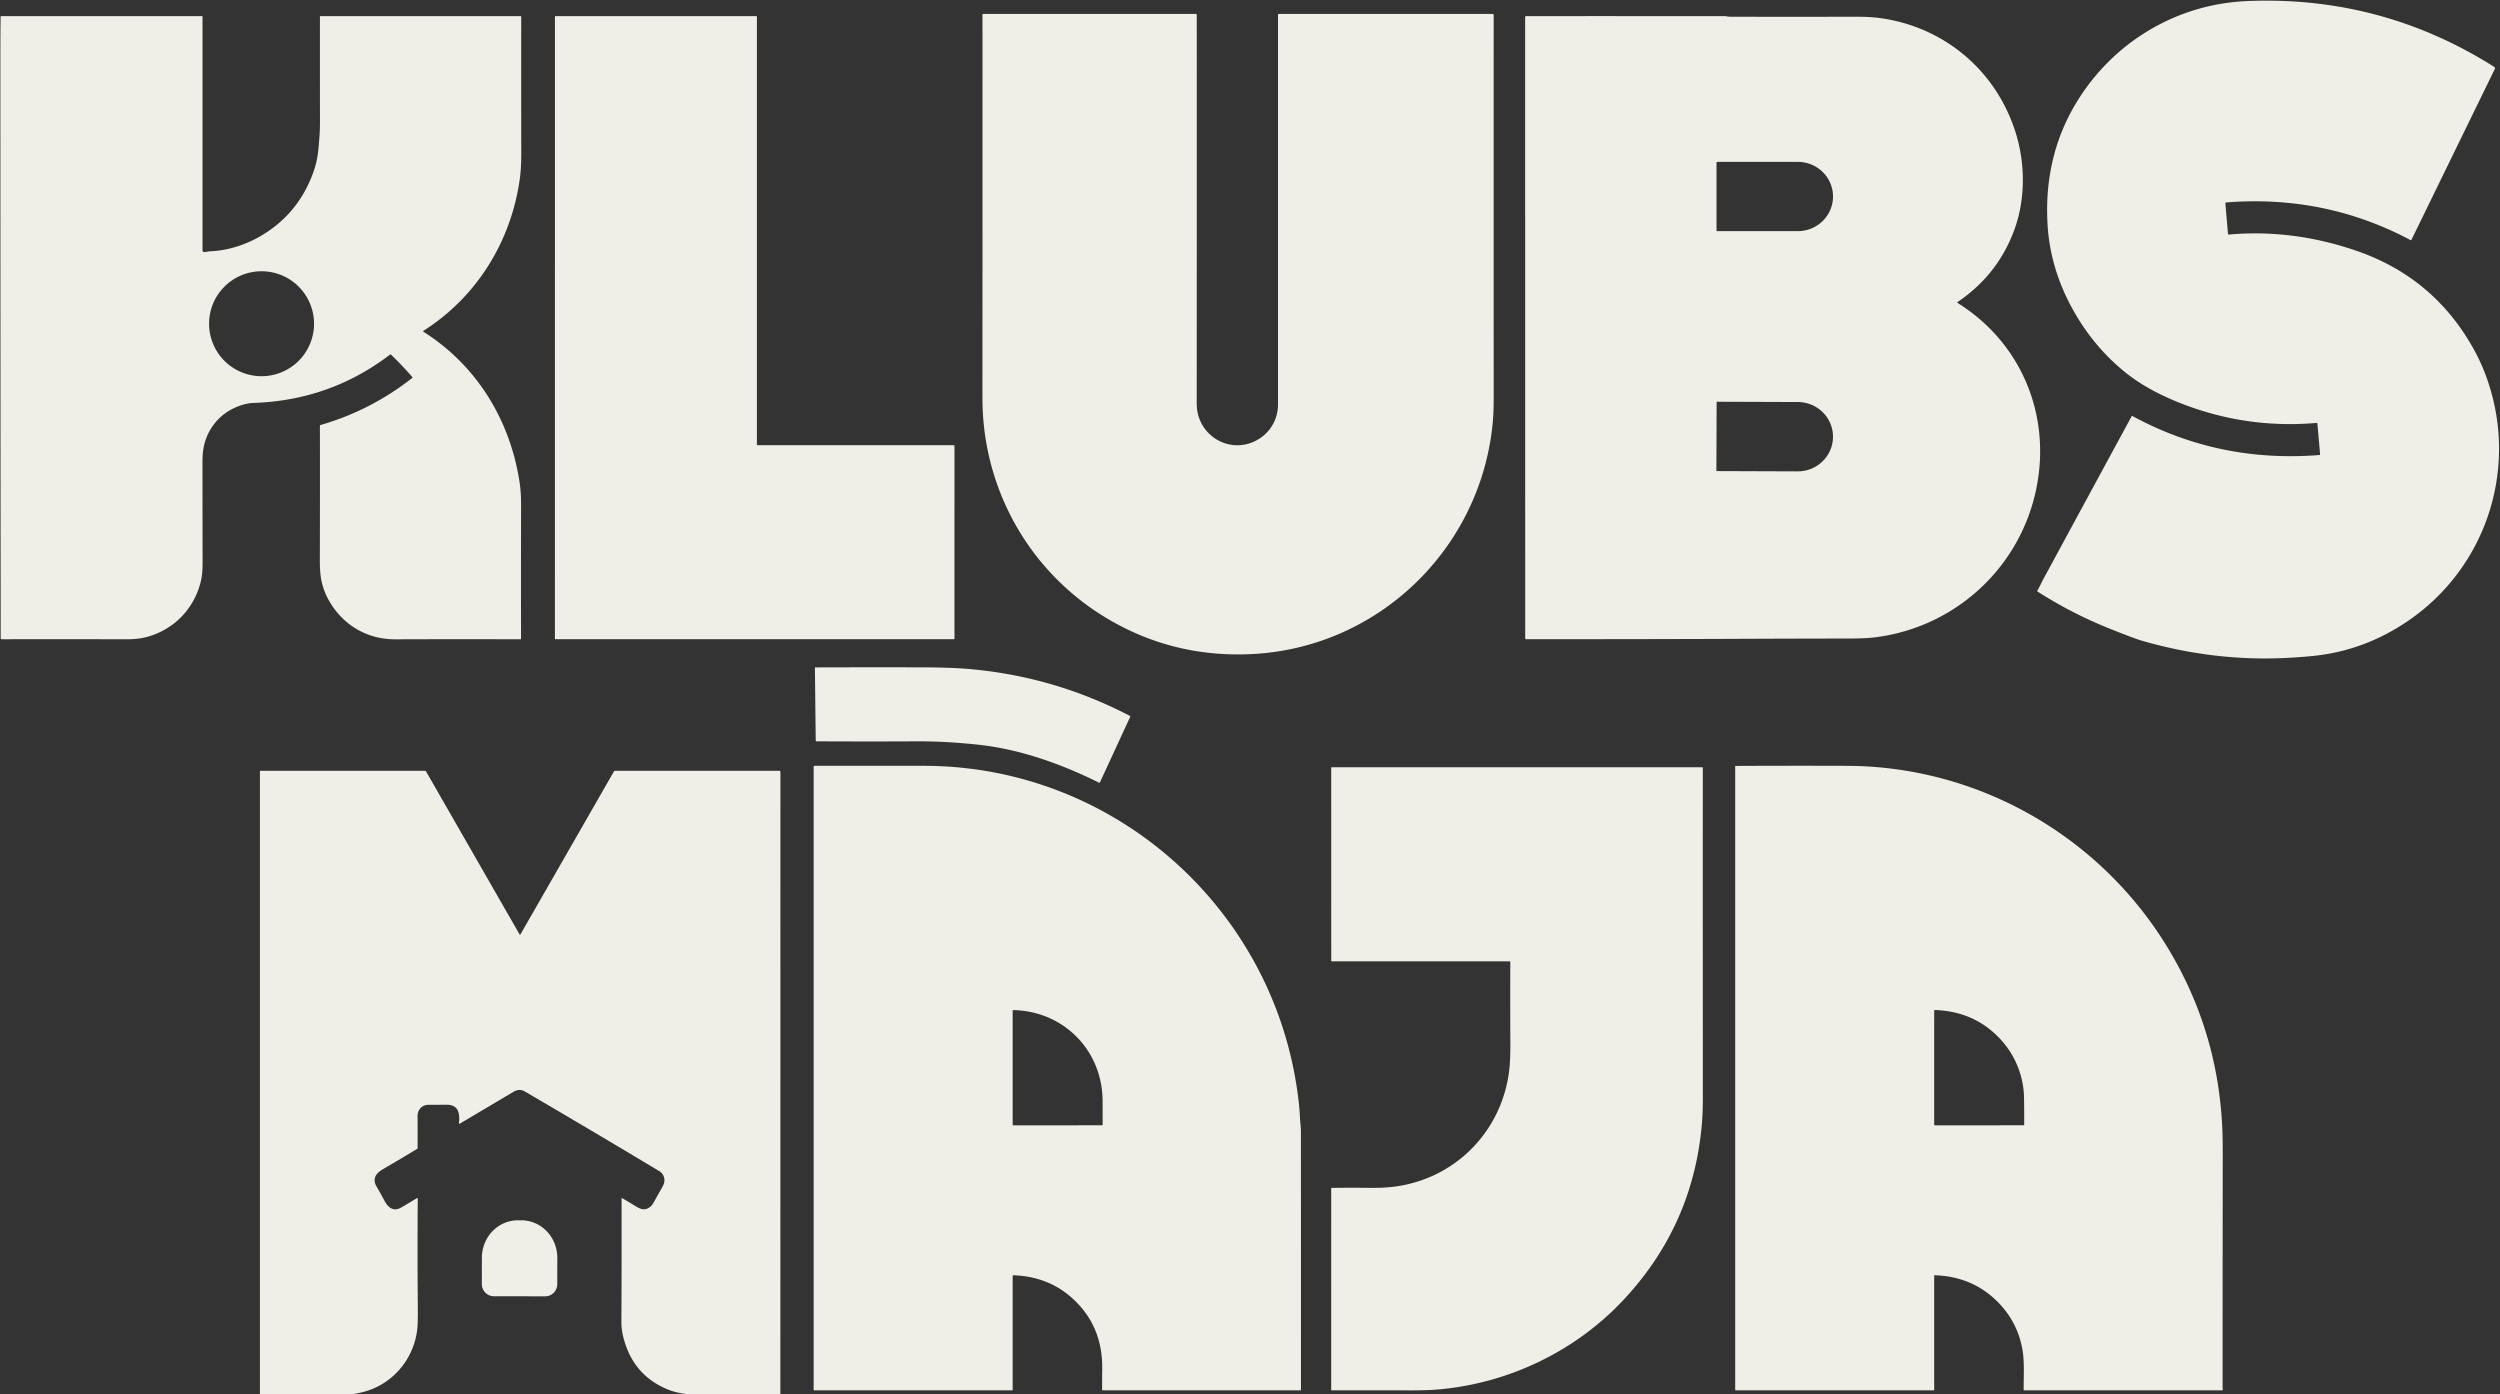 <svg xmlns="http://www.w3.org/2000/svg" viewBox="0.00 0.00 1938.00 1081.00" width="1938" height="1081"><rect x="0.00" y="0.00" width="1938.00" height="1081.00" fill="#333333" stroke="none"/><path fill="#efeee7" d="   M 1725.79 156.92   A 0.73 0.73 0.0 0 0 1725.12 157.71   L 1727.12 181.25   A 0.63 0.62 84.9 0 0 1727.79 181.82   Q 1777.20 177.47 1826.25 194.25   Q 1886.88 214.99 1917.76 270.92   Q 1922.64 279.77 1926.15 288.82   C 1953.50 359.36 1929.06 438.77 1866.69 481.34   Q 1832.53 504.65 1792.58 508.54   Q 1782.52 509.52 1772.01 510.04   C 1734.18 511.90 1696.36 507.22 1659.75 496.47   Q 1654.59 494.96 1636.04 487.57   Q 1606.12 475.65 1579.51 458.57   A 0.51 0.51 0.0 0 1 1579.35 457.89   C 1581.20 454.72 1582.72 451.29 1584.48 448.03   Q 1618.40 385.43 1652.43 322.70   Q 1652.65 322.29 1653.06 322.51   Q 1720.04 358.93 1798.08 352.73   A 0.51 0.50 85.5 0 0 1798.54 352.18   L 1796.44 328.47   Q 1796.38 327.80 1795.71 327.86   Q 1741.70 332.52 1691.31 312.92   C 1676.00 306.96 1660.69 299.20 1647.89 288.94   Q 1623.16 269.13 1607.10 240.36   Q 1589.23 208.37 1587.26 173.90   Q 1584.08 118.57 1612.45 75.00   C 1638.47 35.03 1680.27 8.25 1727.56 2.08   Q 1736.37 0.93 1747.10 0.64   Q 1848.17 -2.09 1933.37 51.77   Q 1934.46 52.46 1933.89 53.63   L 1869.36 185.90   A 0.51 0.51 0.0 0 1 1868.66 186.13   Q 1802.45 150.88 1725.79 156.92   Z"></path><path fill="#efeee7" d="   M 969.12 343.51   C 982.07 339.10 990.70 327.36 990.71 313.57   Q 990.72 166.46 990.71 11.35   Q 990.71 10.80 991.26 10.80   L 1157.05 10.80   A 0.86 0.86 0.0 0 1 1157.91 11.66   Q 1157.87 159.26 1157.92 307.91   Q 1157.93 319.31 1157.20 327.23   C 1148.19 425.40 1067.97 503.15 968.52 507.13   Q 907.79 509.56 856.67 478.48   C 802.46 445.53 767.67 388.98 762.31 325.72   Q 761.57 316.93 761.57 306.35   Q 761.67 158.24 761.61 11.23   A 0.42 0.42 0.0 0 1 762.03 10.81   L 926.93 10.80   Q 927.73 10.80 927.73 11.60   Q 927.78 158.56 927.70 312.12   Q 927.69 318.20 929.23 323.05   C 934.43 339.48 952.21 349.28 969.12 343.51   Z"></path><path fill="#efeee7" d="   M 157.00 193.75   Q 157.00 195.75 158.97 195.37   Q 161.57 194.86 164.13 194.73   C 177.14 194.09 190.59 189.59 201.62 183.23   Q 231.22 166.16 242.94 133.39   Q 244.36 129.43 245.38 124.95   C 246.81 118.70 247.13 112.34 247.63 105.96   Q 248.04 100.60 248.04 95.04   Q 247.98 50.94 248.01 13.00   Q 248.01 12.49 248.52 12.49   L 403.46 12.49   Q 404.05 12.49 404.05 13.08   Q 403.98 66.21 404.08 119.84   Q 404.10 130.57 402.84 139.42   C 395.98 187.43 369.45 230.31 328.30 256.40   Q 327.67 256.80 328.30 257.19   C 369.64 283.41 395.53 325.71 402.82 374.10   Q 403.97 381.70 403.94 391.64   Q 403.79 446.01 403.91 495.01   A 0.57 0.57 0.0 0 1 403.34 495.58   Q 354.46 495.44 306.47 495.60   C 284.61 495.67 265.97 484.59 255.20 465.89   Q 250.81 458.27 249.08 449.72   Q 247.91 443.95 247.94 433.64   Q 248.09 379.47 247.99 330.11   A 0.66 0.65 -8.7 0 1 248.47 329.47   Q 287.32 318.29 319.60 292.98   A 0.46 0.45 -40.0 0 0 319.66 292.32   Q 311.77 283.23 303.13 274.96   Q 302.74 274.59 302.31 274.92   Q 255.72 310.47 196.29 312.35   Q 190.88 312.52 183.92 315.28   C 171.20 320.32 162.01 330.85 158.49 344.03   Q 156.96 349.76 156.96 358.16   Q 156.99 396.37 157.04 436.78   Q 157.05 444.99 155.65 450.77   C 150.43 472.48 133.91 488.98 112.27 494.16   Q 106.21 495.60 97.70 495.58   Q 48.91 495.45 1.24 495.55   A 0.72 0.72 0.0 0 1 0.52 494.83   Q 0.54 489.11 0.53 483.25   Q 0.30 262.25 0.31 37.25   Q 0.31 24.02 0.49 12.80   A 0.32 0.31 -89.0 0 1 0.80 12.49   L 156.50 12.49   A 0.51 0.50 -90.0 0 1 157.00 13.00   L 157.00 193.75   Z   M 243.44 250.96   A 40.68 40.68 0.0 0 0 202.76 210.28   A 40.68 40.68 0.0 0 0 162.08 250.96   A 40.68 40.68 0.0 0 0 202.76 291.64   A 40.68 40.68 0.0 0 0 243.44 250.96   Z"></path><path fill="#efeee7" d="   M 587.14 345.13   L 739.52 345.13   A 0.39 0.39 0.0 0 1 739.91 345.52   L 739.90 495.14   A 0.39 0.39 0.0 0 1 739.51 495.53   L 430.55 495.52   A 0.39 0.39 0.0 0 1 430.16 495.13   L 430.19 12.88   A 0.39 0.39 0.0 0 1 430.58 12.49   L 586.36 12.49   A 0.39 0.39 0.0 0 1 586.75 12.88   L 586.75 344.74   A 0.39 0.39 0.0 0 0 587.14 345.13   Z"></path><path fill="#efeee7" d="   M 1517.56 234.11   A 0.46 0.46 0.0 0 0 1517.58 234.88   C 1563.86 263.74 1587.65 315.30 1580.16 369.42   C 1571.03 435.43 1518.59 486.23 1452.96 494.12   Q 1445.73 494.98 1432.99 495.00   Q 1387.48 495.04 1343.25 495.25   Q 1339.92 495.27 1336.25 495.28   Q 1259.91 495.54 1183.11 495.51   Q 1182.35 495.51 1182.34 494.75   L 1182.29 13.25   Q 1182.29 12.50 1183.04 12.50   Q 1259.40 12.46 1336.87 12.52   C 1338.23 12.52 1339.54 12.95 1340.89 12.96   Q 1389.24 13.08 1438.17 12.96   Q 1449.58 12.93 1457.44 14.01   C 1507.00 20.84 1547.09 54.41 1562.33 102.17   C 1569.99 126.18 1570.37 153.87 1561.53 178.08   Q 1548.81 212.93 1517.56 234.11   Z   M 1330.65 125.97   L 1330.65 178.69   A 0.50 0.50 0.0 0 0 1331.15 179.19   L 1393.62 179.19   A 27.33 26.84 0.0 0 0 1420.95 152.35   L 1420.95 152.31   A 27.33 26.84 -0.0 0 0 1393.62 125.47   L 1331.15 125.47   A 0.50 0.50 0.0 0 0 1330.65 125.97   Z   M 1330.73 311.99   L 1330.55 364.63   A 0.56 0.56 0.0 0 0 1331.11 365.19   L 1393.51 365.41   A 27.34 26.86 0.2 0 0 1420.94 338.65   L 1420.94 338.61   A 27.34 26.86 0.2 0 0 1393.69 311.65   L 1331.29 311.43   A 0.56 0.56 0.0 0 0 1330.73 311.99   Z"></path><path fill="#efeee7" d="   M 632.15 517.36   Q 671.47 517.23 710.49 517.31   C 724.65 517.33 739.29 517.53 752.73 518.75   Q 817.91 524.70 875.94 554.99   A 0.50 0.49 -63.5 0 1 876.15 555.64   L 852.65 606.51   A 0.51 0.51 0.0 0 1 851.96 606.75   C 822.82 592.15 790.17 580.67 758.51 577.31   C 742.67 575.63 726.87 574.59 710.92 574.68   Q 673.16 574.88 633.00 574.67   A 0.65 0.65 0.0 0 1 632.35 574.02   L 631.72 517.79   Q 631.72 517.36 632.15 517.36   Z"></path><path fill="#efeee7" d="   M 785.01 989.26   L 785.02 1077.51   Q 785.02 1077.79 784.75 1077.79   L 631.27 1077.79   Q 630.75 1077.79 630.75 1077.27   L 630.75 594.27   Q 630.75 593.67 631.35 593.67   Q 672.31 593.64 716.34 593.67   C 866.93 593.77 993.27 709.29 1007.32 859.75   Q 1007.43 860.95 1007.78 867.26   C 1007.96 870.58 1008.46 873.84 1008.46 877.17   Q 1008.53 978.10 1008.49 1077.44   A 0.35 0.35 0.0 0 1 1008.14 1077.79   L 855.00 1077.79   Q 854.37 1077.79 854.37 1077.16   Q 854.34 1069.23 854.44 1061.03   Q 854.86 1026.91 830.10 1005.39   Q 811.89 989.56 785.71 988.59   Q 785.01 988.56 785.01 989.26   Z   M 854.74 853.56   C 854.65 814.51 824.85 783.89 785.55 783.02   Q 785.02 783.01 785.02 783.54   L 785.02 871.80   Q 785.02 872.34 785.55 872.34   L 854.31 872.33   Q 854.77 872.33 854.77 871.87   Q 854.76 862.77 854.74 853.56   Z"></path><path fill="#efeee7" d="   M 1499.38 989.06   L 1499.39 1077.57   A 0.22 0.21 -90.0 0 1 1499.18 1077.79   L 1345.71 1077.79   Q 1345.12 1077.79 1345.12 1077.21   L 1345.12 594.05   Q 1345.12 593.74 1345.43 593.74   Q 1388.60 593.54 1431.75 593.68   C 1531.79 594.01 1624.89 646.23 1677.98 730.77   Q 1719.20 796.42 1722.72 874.50   Q 1723.09 882.82 1723.07 894.49   Q 1722.96 983.93 1722.96 1074.46   Q 1722.96 1075.84 1723.10 1077.17   A 0.56 0.55 86.8 0 1 1722.55 1077.79   L 1569.30 1077.79   Q 1568.77 1077.79 1568.77 1077.27   C 1568.66 1066.59 1569.54 1055.44 1567.67 1045.45   Q 1563.91 1025.40 1550.01 1010.67   Q 1530.14 989.61 1499.89 988.57   Q 1499.38 988.56 1499.38 989.06   Z   M 1569.02 850.57   C 1568.74 834.81 1562.54 819.08 1552.21 807.25   Q 1532.00 784.11 1500.01 782.96   Q 1499.39 782.93 1499.39 783.55   L 1499.38 871.73   Q 1499.38 872.34 1499.99 872.34   L 1568.74 872.33   A 0.41 0.40 -0.0 0 0 1569.15 871.93   Q 1569.21 861.66 1569.02 850.57   Z"></path><path fill="#efeee7" d="   M 1170.27 745.23   L 1032.35 745.22   Q 1031.98 745.22 1031.98 744.85   L 1031.95 595.28   Q 1031.95 594.77 1032.47 594.77   L 1319.55 594.77   A 0.48 0.47 -0.0 0 1 1320.03 595.24   Q 1319.99 722.49 1320.06 850.41   Q 1320.06 861.50 1319.42 869.62   Q 1313.18 949.08 1258.77 1007.42   C 1221.40 1047.49 1169.24 1072.59 1114.22 1077.16   Q 1105.99 1077.84 1094.39 1077.82   Q 1063.33 1077.76 1032.47 1077.80   Q 1031.94 1077.80 1031.94 1077.27   L 1031.95 921.11   Q 1031.95 920.87 1032.19 920.86   Q 1047.74 920.65 1062.25 920.82   Q 1073.45 920.95 1082.13 919.73   C 1129.34 913.10 1164.89 875.83 1170.06 828.72   Q 1170.88 821.20 1170.82 808.75   Q 1170.66 775.84 1170.78 745.74   A 0.51 0.51 0.0 0 0 1170.27 745.23   Z"></path><path fill="#efeee7" d="   M 604.94 1081.00   L 535.00 1081.00   Q 524.84 1080.01 517.84 1077.18   Q 491.11 1066.36 483.46 1037.60   Q 481.68 1030.90 481.71 1025.25   Q 481.95 977.13 481.85 929.09   A 0.31 0.31 0.0 0 1 482.32 928.82   Q 487.51 931.85 493.04 935.23   C 496.17 937.15 499.30 938.42 502.81 936.39   Q 505.10 935.07 506.48 932.57   Q 510.10 926.06 513.76 919.62   C 516.16 915.41 515.24 910.35 510.94 907.77   Q 457.59 875.77 406.83 846.10   Q 402.64 843.66 398.14 846.33   Q 377.54 858.56 356.34 871.12   A 0.40 0.40 0.0 0 1 355.74 870.72   C 356.70 862.73 355.24 856.24 345.82 856.37   Q 338.63 856.46 332.09 856.45   C 327.26 856.43 323.68 860.26 323.71 865.02   Q 323.79 877.69 323.72 889.93   A 0.85 0.84 74.9 0 1 323.32 890.63   Q 310.83 898.22 296.96 906.29   C 291.49 909.48 288.36 913.68 291.93 919.81   Q 295.07 925.20 298.07 930.88   C 300.83 936.11 305.11 939.48 310.93 936.12   Q 317.30 932.44 323.15 928.82   A 0.45 0.45 0.0 0 1 323.84 929.20   Q 323.52 973.00 323.88 1010.77   Q 324.01 1025.27 323.54 1029.74   C 321.01 1054.07 303.66 1074.10 279.76 1079.52   Q 275.96 1080.38 272.12 1081.00   L 201.49 1081.00   L 201.49 597.98   A 0.46 0.46 0.0 0 1 201.94 597.52   L 329.30 597.50   A 1.17 1.15 -14.5 0 1 330.31 598.08   Q 402.46 723.80 402.46 723.80   Q 402.54 724.31 402.98 724.44   A 0.44 0.44 0.0 0 0 403.50 724.24   L 475.95 597.96   Q 476.21 597.51 476.74 597.51   L 604.06 597.51   Q 604.99 597.51 604.99 598.44   L 604.94 1081.00   Z"></path><path fill="#efeee7" d="   M 382.91 1004.85   A 9.41 9.41 0.0 0 1 373.52 995.42   L 373.55 974.98   A 29.05 27.92 -89.9 0 1 401.52 945.98   L 404.16 945.98   A 29.05 27.92 -89.9 0 1 432.03 975.08   L 431.99 995.52   A 9.41 9.41 0.0 0 1 422.57 1004.91   L 382.91 1004.85   Z"></path></svg>
